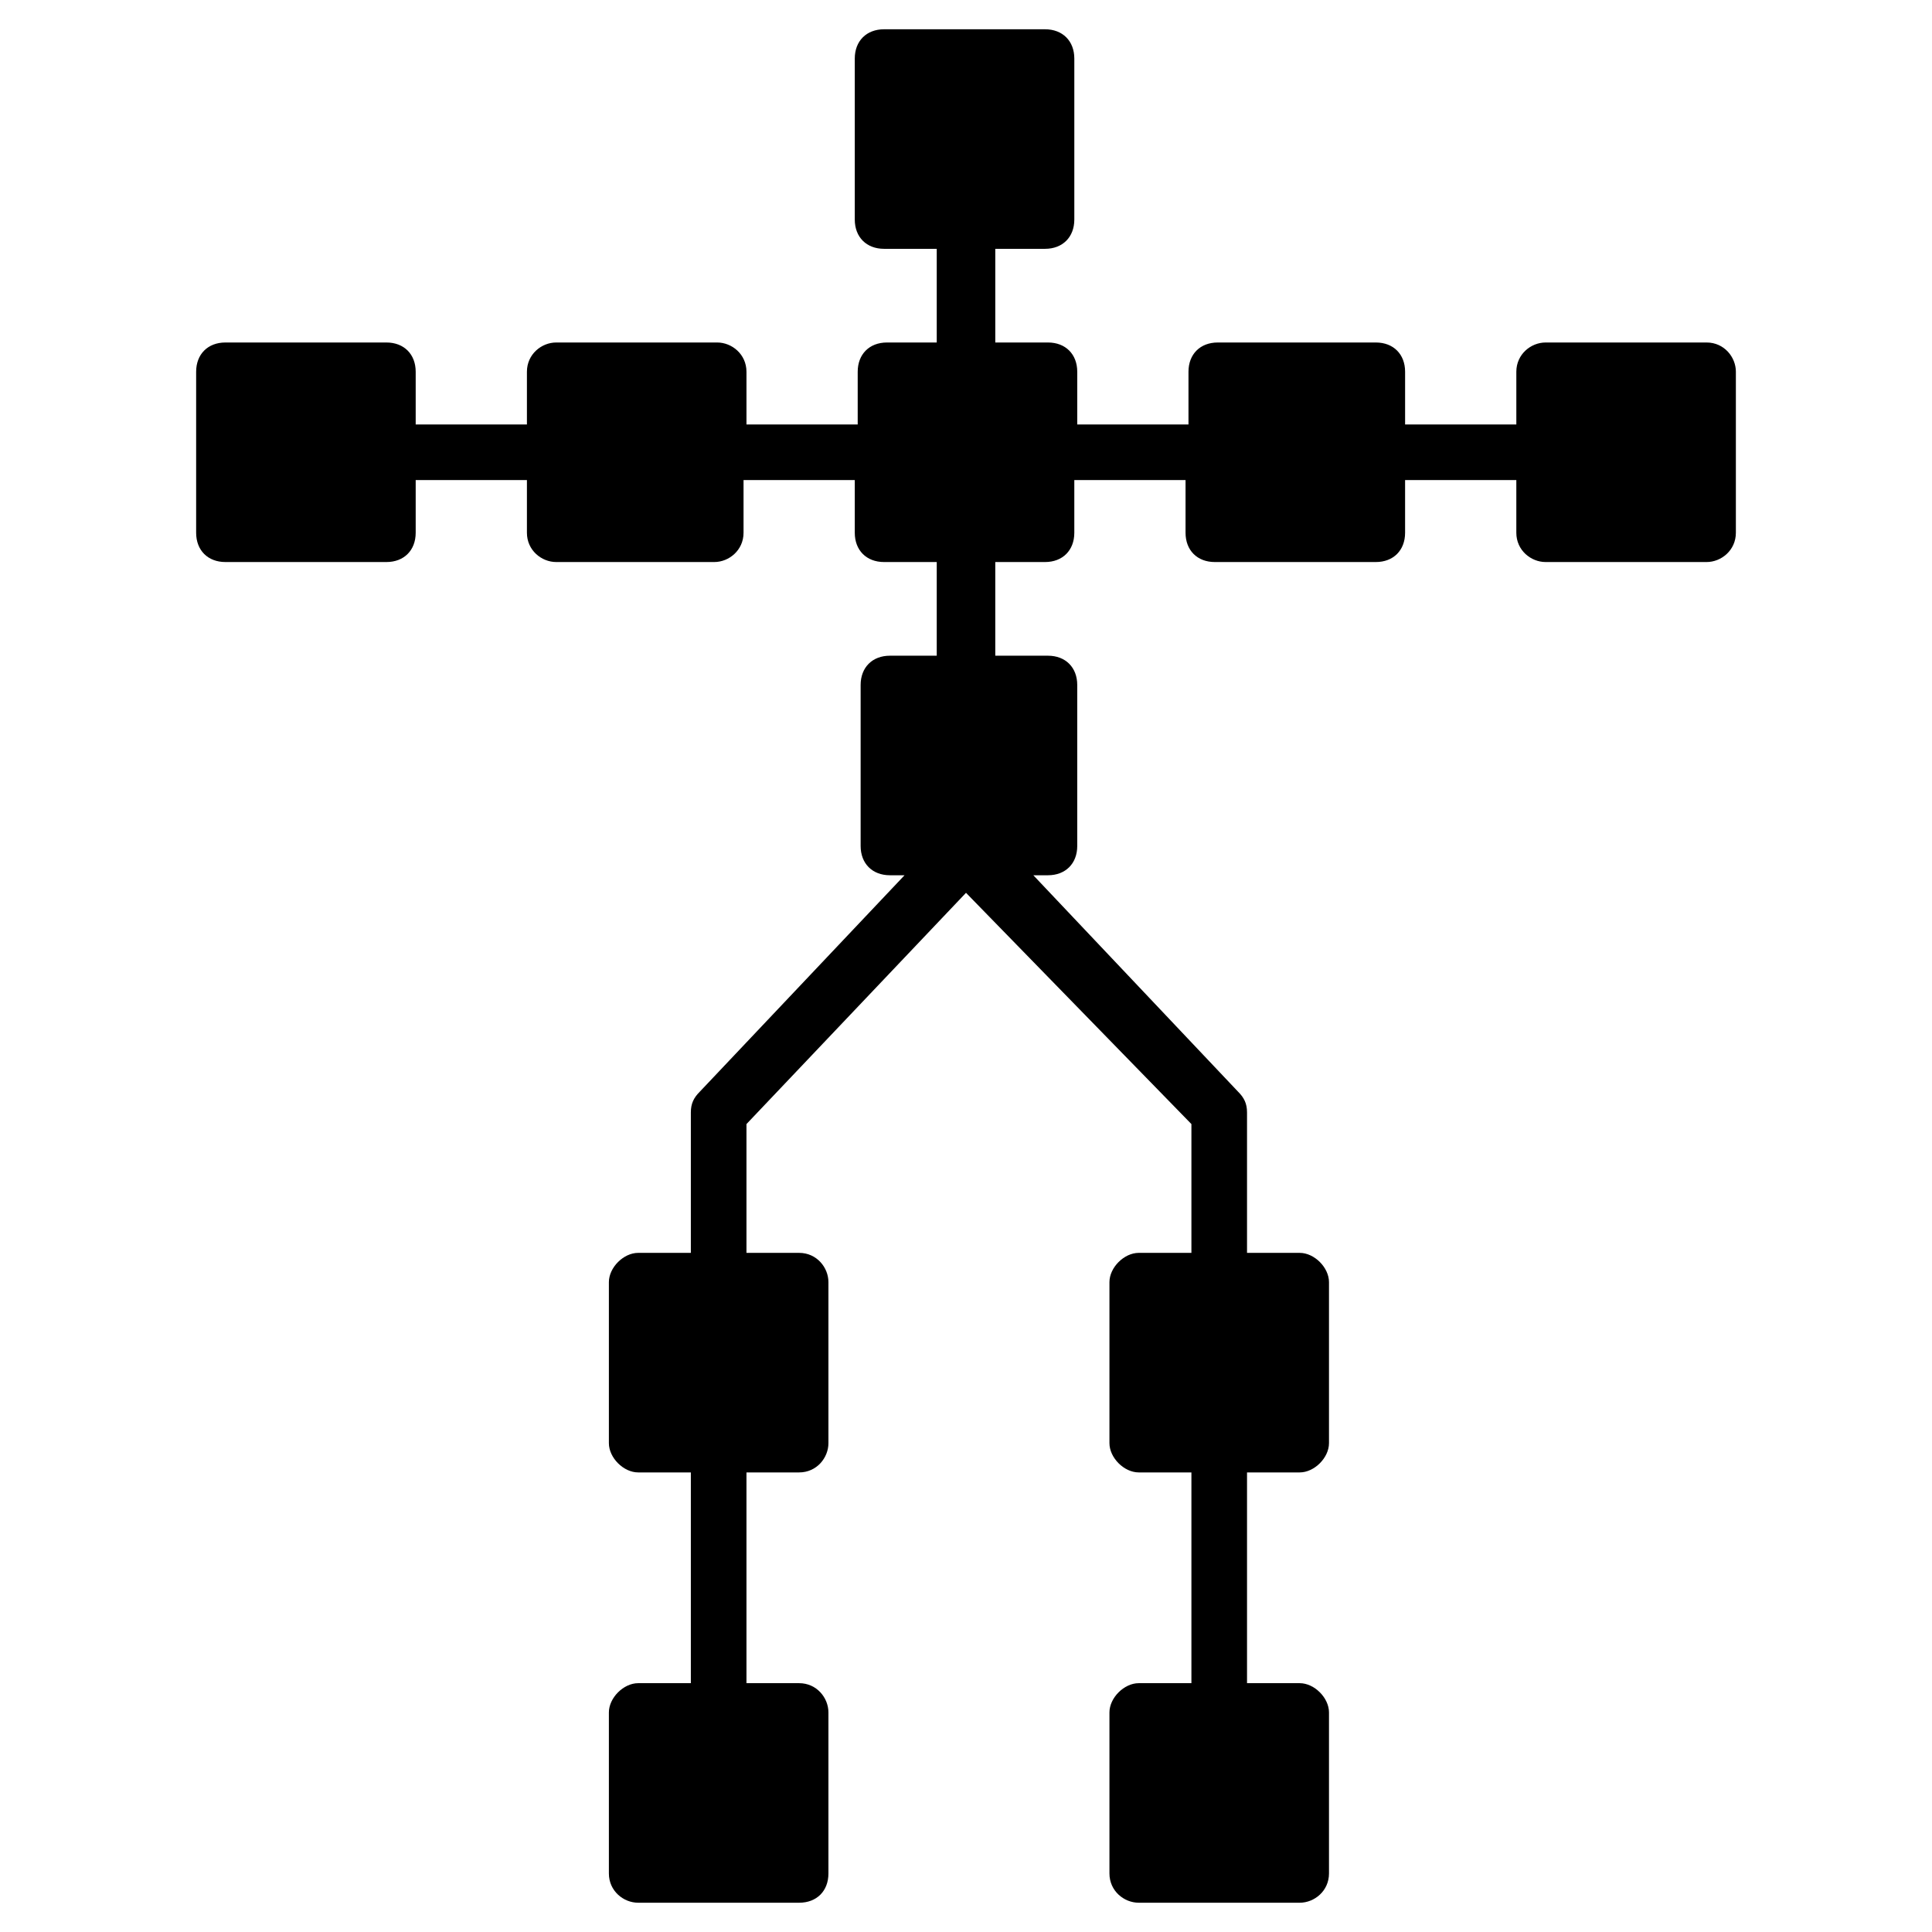 <svg enable-background="new 0 0 66 66" height="300" viewBox="0 0 66 66" width="300" xmlns="http://www.w3.org/2000/svg"><path d="m59.3 12.7v5.5c0 .6-.5 1-1 1h-5.5c-.5 0-1-.4-1-1v-1.8h-3.8v1.8c0 .6-.4 1-1 1h-5.5c-.6 0-1-.4-1-1v-1.8h-3.8v1.8c0 .6-.4 1-1 1h-1.7v3.2h1.8c.6 0 1 .4 1 1v5.5c0 .6-.4 1-1 1h-.5l7 7.4c.2.2.3.4.3.7v4.8h1.8c.5 0 1 .5 1 1v5.5c0 .5-.5 1-1 1h-1.8v7.2h1.8c.5 0 1 .5 1 1v5.5c0 .6-.5 1-1 1h-5.5c-.5 0-1-.4-1-1v-5.5c0-.5.5-1 1-1h1.8v-7.2h-1.8c-.5 0-1-.5-1-1v-5.5c0-.5.5-1 1-1h1.8v-4.4l-7.7-7.9-7.5 7.9v4.4h1.8c.6 0 1 .5 1 1v5.5c0 .5-.4 1-1 1h-1.8v7.2h1.8c.6 0 1 .5 1 1v5.5c0 .6-.4 1-1 1h-5.5c-.5 0-1-.4-1-1v-5.5c0-.5.5-1 1-1h1.8v-7.2h-1.8c-.5 0-1-.5-1-1v-5.5c0-.5.5-1 1-1h1.8v-4.8c0-.3.1-.5.3-.7l7-7.4h-.5c-.6 0-1-.4-1-1v-5.5c0-.6.4-1 1-1h1.6v-3.2h-1.8c-.6 0-1-.4-1-1v-1.8h-3.8v1.8c0 .6-.5 1-1 1h-5.4c-.5 0-1-.4-1-1v-1.8h-3.8v1.8c0 .6-.4 1-1 1h-5.5c-.6 0-1-.4-1-1v-5.5c0-.6.4-1 1-1h5.5c.6 0 1 .4 1 1v1.8h3.8v-1.8c0-.6.5-1 1-1h5.5c.5 0 1 .4 1 1v1.8h3.8v-1.8c0-.6.4-1 1-1h1.7v-3.2h-1.8c-.6 0-1-.4-1-1v-5.5c0-.6.4-1 1-1h5.5c.6 0 1 .4 1 1v5.5c0 .6-.4 1-1 1h-1.7v3.2h1.8c.6 0 1 .4 1 1v1.8h3.8v-1.8c0-.6.4-1 1-1h5.4c.6 0 1 .4 1 1v1.8h3.8v-1.8c0-.6.5-1 1-1h5.5c.6 0 1 .5 1 1z"/></svg>